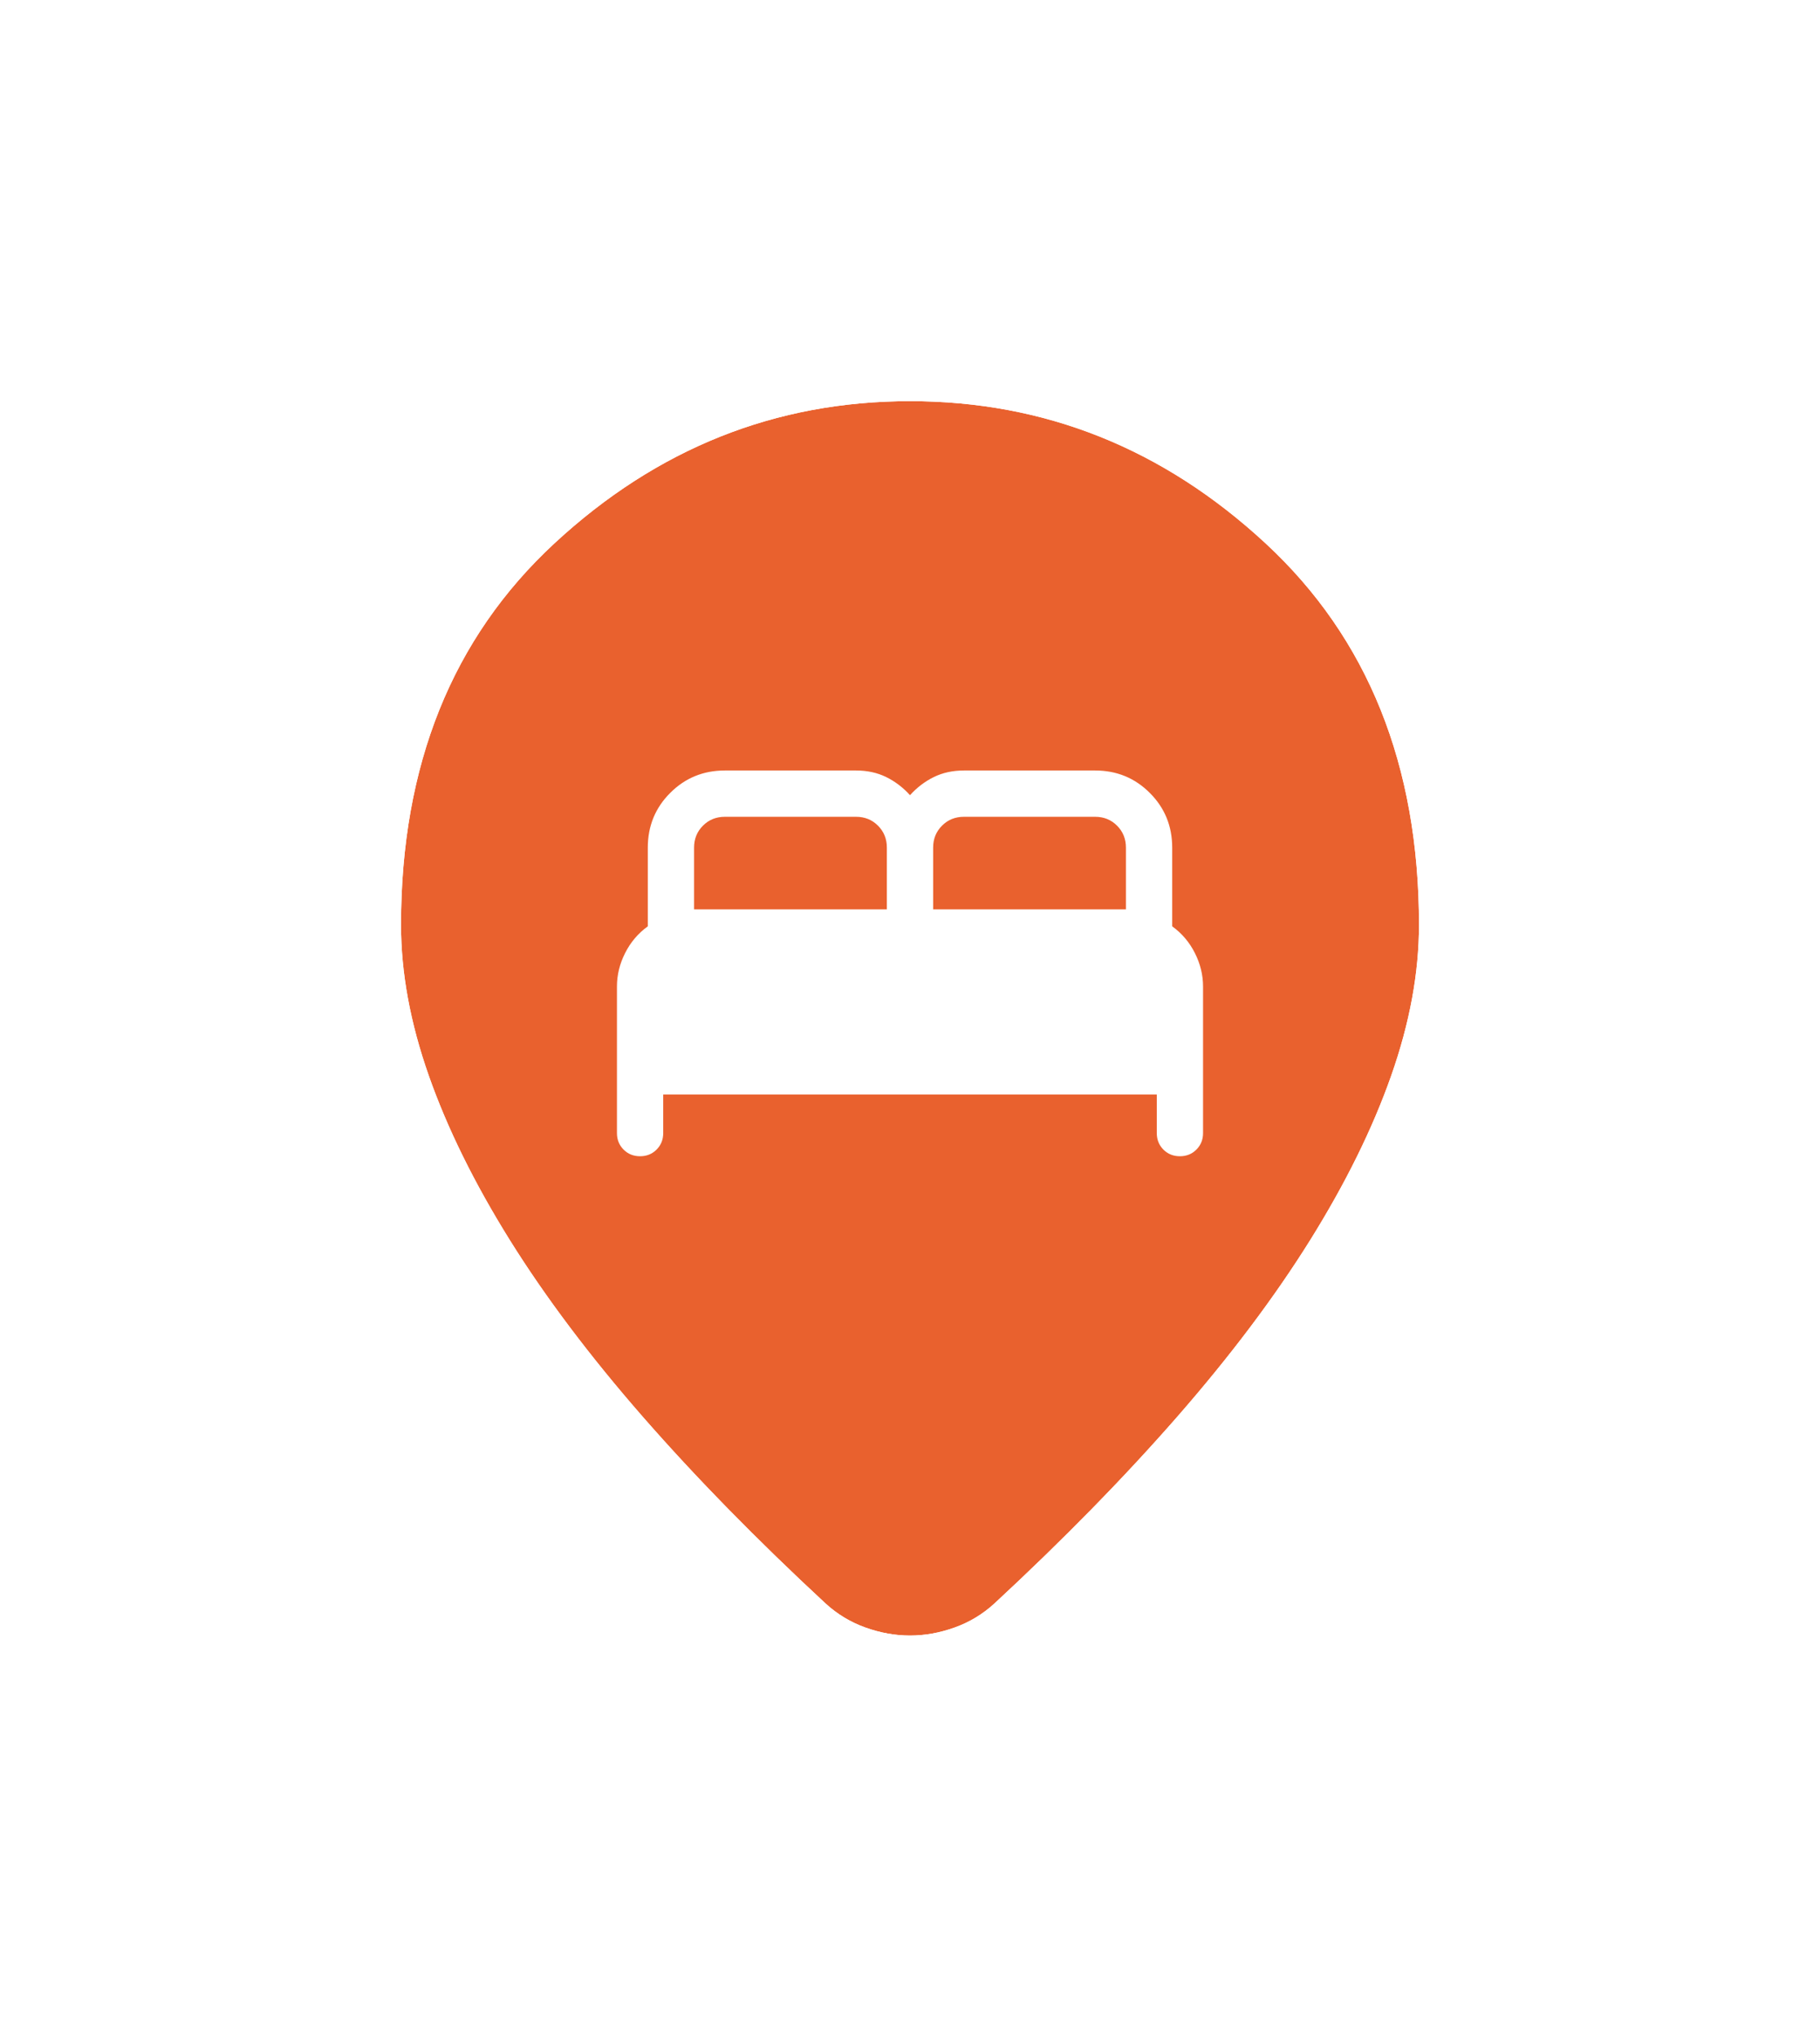 <svg width="59" height="66" viewBox="0 0 59 66" fill="none" xmlns="http://www.w3.org/2000/svg">
<g filter="url(#filter0_d_659_3413)">
<path d="M29.5 53C29.019 53 28.538 52.914 28.056 52.741C27.575 52.569 27.145 52.31 26.767 51.965C24.533 49.895 22.556 47.877 20.837 45.911C19.119 43.944 17.684 42.038 16.532 40.193C15.38 38.347 14.504 36.571 13.902 34.863C13.301 33.155 13 31.525 13 29.973C13 24.798 14.659 20.676 17.976 17.605C21.293 14.535 25.134 13 29.5 13C33.866 13 37.707 14.535 41.024 17.605C44.341 20.676 46 24.798 46 29.973C46 31.525 45.699 33.155 45.098 34.863C44.496 36.571 43.62 38.347 42.468 40.193C41.316 42.038 39.881 43.944 38.163 45.911C36.444 47.877 34.467 49.895 32.233 51.965C31.855 52.31 31.425 52.569 30.944 52.741C30.462 52.914 29.981 53 29.5 53Z" fill="#E9612E"/>
<path d="M25.748 53.066L25.748 53.066L25.756 53.073C26.281 53.552 26.882 53.914 27.55 54.153C28.184 54.38 28.836 54.5 29.5 54.5C30.164 54.5 30.816 54.38 31.45 54.153C32.118 53.914 32.719 53.552 33.244 53.073L33.244 53.073L33.252 53.066C35.519 50.965 37.533 48.91 39.292 46.898C41.053 44.883 42.539 42.912 43.741 40.987C44.939 39.066 45.868 37.191 46.512 35.361C47.161 33.52 47.5 31.721 47.5 29.973C47.5 24.447 45.713 19.901 42.043 16.505C38.459 13.188 34.258 11.5 29.5 11.5C24.742 11.5 20.541 13.188 16.957 16.505C13.287 19.901 11.5 24.447 11.5 29.973C11.5 31.721 11.839 33.52 12.488 35.361C13.132 37.191 14.061 39.066 15.259 40.987C16.461 42.912 17.947 44.883 19.708 46.898C21.467 48.91 23.481 50.965 25.748 53.066Z" stroke="white" stroke-width="3"/>
</g>
<path d="M20 36.718V31.968C20 31.595 20.088 31.233 20.265 30.883C20.442 30.532 20.687 30.244 21 30.018V27.468C21 26.77 21.242 26.178 21.726 25.695C22.21 25.21 22.801 24.968 23.5 24.968H27.75C28.114 24.968 28.44 25.039 28.729 25.181C29.017 25.323 29.274 25.518 29.5 25.768C29.726 25.518 29.983 25.323 30.271 25.181C30.56 25.039 30.886 24.968 31.25 24.968H35.5C36.199 24.968 36.79 25.21 37.274 25.695C37.758 26.178 38 26.77 38 27.468V30.018C38.313 30.244 38.558 30.532 38.735 30.883C38.911 31.233 39 31.595 39 31.968V36.718C39 36.931 38.928 37.109 38.784 37.253C38.64 37.397 38.462 37.468 38.25 37.468C38.037 37.468 37.859 37.397 37.715 37.253C37.572 37.109 37.5 36.931 37.5 36.718V35.468H21.5V36.718C21.5 36.931 21.428 37.109 21.284 37.253C21.14 37.397 20.962 37.468 20.75 37.468C20.537 37.468 20.359 37.397 20.215 37.253C20.072 37.109 20 36.931 20 36.718ZM30.25 29.468H36.5V27.468C36.5 27.185 36.404 26.948 36.212 26.756C36.021 26.564 35.783 26.468 35.5 26.468H31.25C30.967 26.468 30.729 26.564 30.538 26.756C30.346 26.948 30.25 27.185 30.25 27.468V29.468ZM22.5 29.468H28.75V27.468C28.75 27.185 28.654 26.948 28.462 26.756C28.271 26.564 28.033 26.468 27.75 26.468H23.5C23.217 26.468 22.979 26.564 22.788 26.756C22.596 26.948 22.5 27.185 22.5 27.468V29.468Z" fill="white"/>
<defs>
<filter id="filter0_d_659_3413" x="0" y="0" width="59" height="66" filterUnits="userSpaceOnUse" color-interpolation-filters="sRGB">
<feFlood flood-opacity="0" result="BackgroundImageFix"/>
<feColorMatrix in="SourceAlpha" type="matrix" values="0 0 0 0 0 0 0 0 0 0 0 0 0 0 0 0 0 0 127 0" result="hardAlpha"/>
<feOffset/>
<feGaussianBlur stdDeviation="5"/>
<feComposite in2="hardAlpha" operator="out"/>
<feColorMatrix type="matrix" values="0 0 0 0 0 0 0 0 0 0 0 0 0 0 0 0 0 0 0.3 0"/>
<feBlend mode="normal" in2="BackgroundImageFix" result="effect1_dropShadow_659_3413"/>
<feBlend mode="normal" in="SourceGraphic" in2="effect1_dropShadow_659_3413" result="shape"/>
</filter>
</defs>
</svg>

